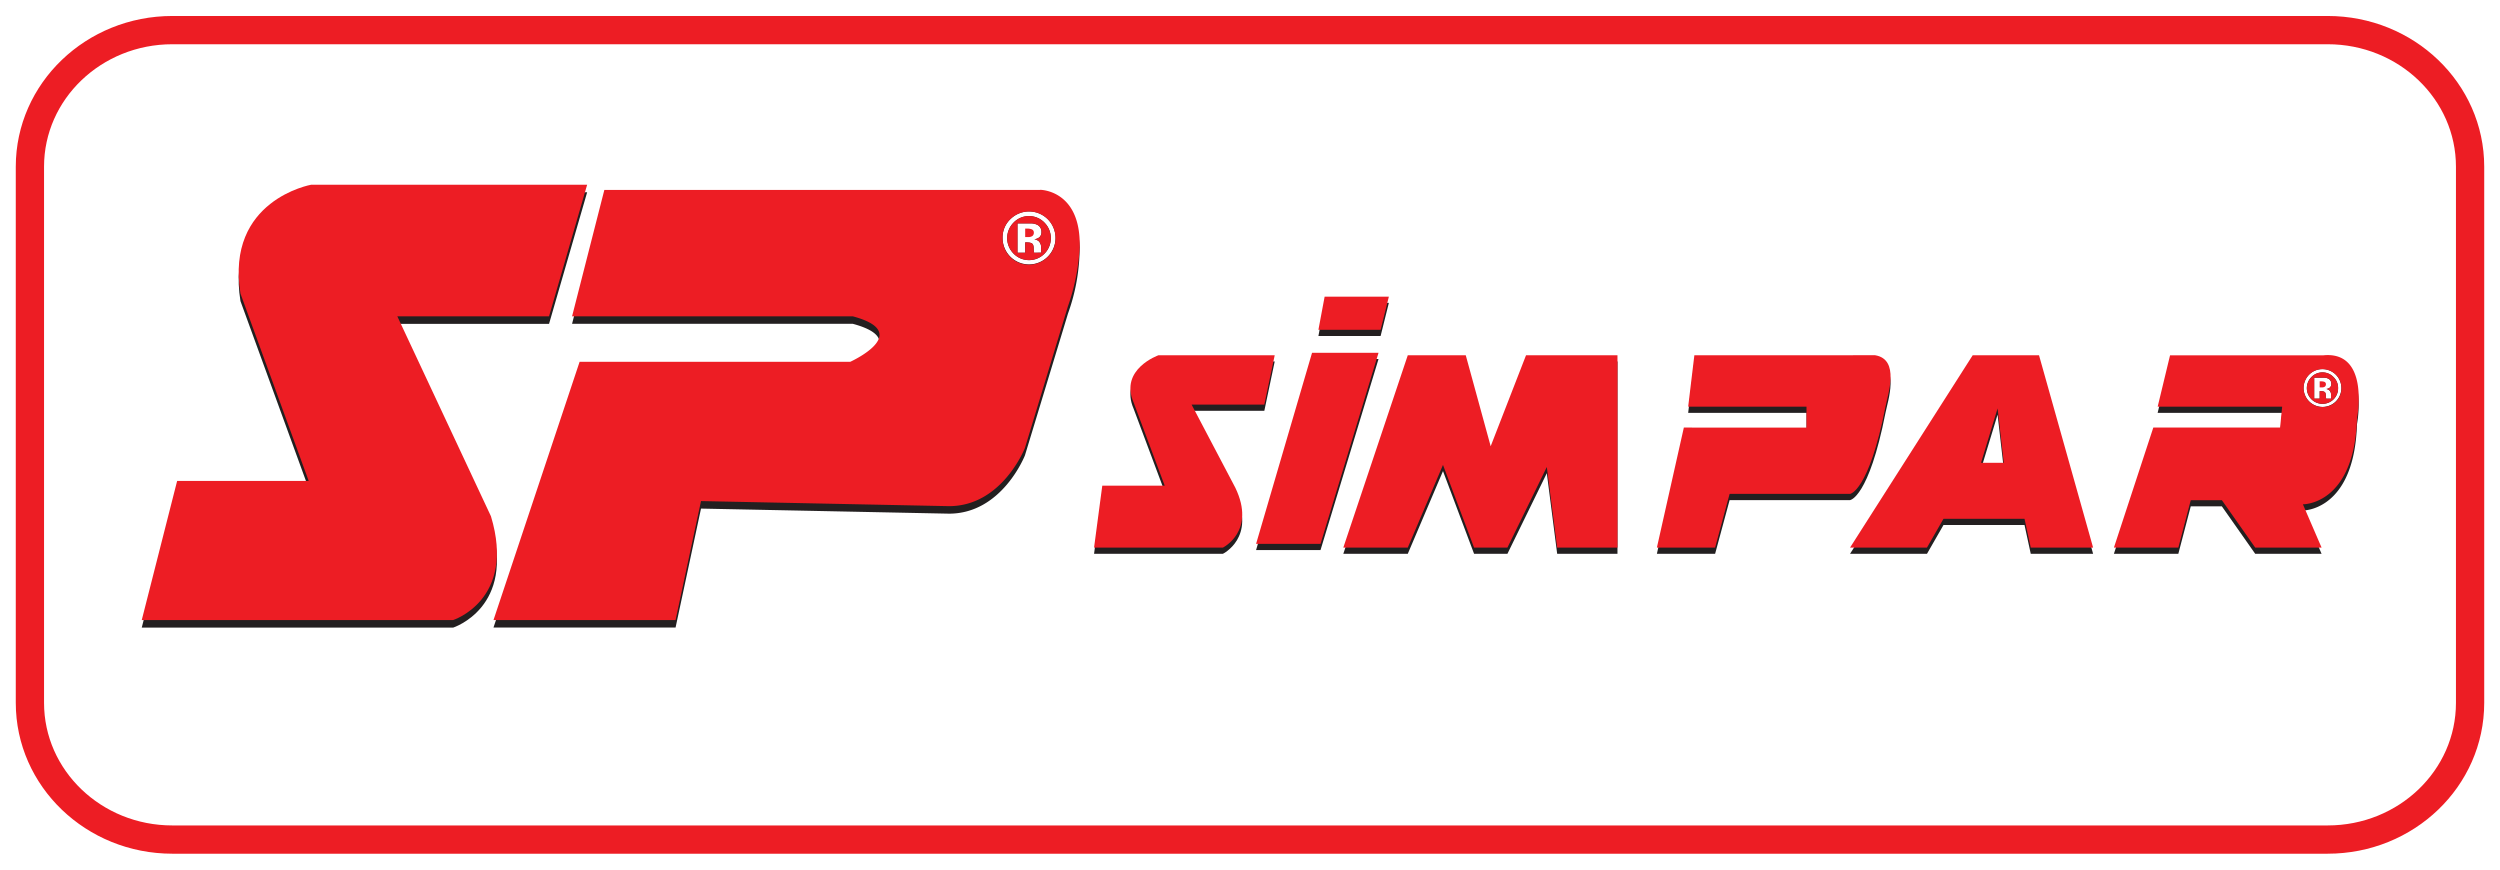 <svg xmlns="http://www.w3.org/2000/svg" xmlns:xlink="http://www.w3.org/1999/xlink" width="265.367" height="92.31" viewBox="0 0 265.367 92.31">
  <defs>
    <clipPath id="clip-path">
      <rect id="Rectangle_29" data-name="Rectangle 29" width="265.367" height="92.31" transform="translate(-5)" fill="none"/>
    </clipPath>
  </defs>
  <g id="Group_154" data-name="Group 154" transform="translate(-57 -44)">
    <g id="Group_150" data-name="Group 150" transform="translate(62 44)" clip-path="url(#clip-path)">
      <path id="Path_16862" data-name="Path 16862" d="M70.781,66.732c0-8.011,6.771-14.5,15.119-14.5H314.679c8.352,0,15.119,6.494,15.119,14.5v56.91c0,8.015-6.767,14.512-15.119,14.512H85.9c-8.348,0-15.119-6.5-15.119-14.512Z" transform="translate(-72.606 -49.036)" fill="none" stroke="#ed1d24" stroke-width="3"/>
      <path id="Path_16863" data-name="Path 16863" d="M87.9,142.833h33.05s6.7-2.147,4.018-11.017l-9.941-21.227h16.107l4.044-13.967H105.885s-9.116,1.609-7.506,11.554l7.241,19.886H91.657Z" transform="translate(-77.854 -76.212)" fill="#231f20" fill-rule="evenodd"/>
      <path id="Path_16864" data-name="Path 16864" d="M328.7,103.835a2.282,2.282,0,0,0-3.293,0,2.327,2.327,0,0,0,.016,3.285,2.285,2.285,0,0,0,3.27,0,2.332,2.332,0,0,0,.008-3.281m-1.1,3.188a1.958,1.958,0,0,1-.05-.427,1.124,1.124,0,0,0-.05-.384.357.357,0,0,0-.229-.225.811.811,0,0,0-.275-.054l-.178-.012h-.171v1.1h-.822v-3.115c.194,0,.481,0,.869,0s.6,0,.64,0a1.529,1.529,0,0,1,.621.163.8.8,0,0,1,.415.741.7.7,0,0,1-.221.57,1.047,1.047,0,0,1-.539.209,1.049,1.049,0,0,1,.442.178.851.851,0,0,1,.279.7v.368a.563.563,0,0,1,.019.093l.027.081Z" transform="translate(-222.828 -80.196)" fill="#231f20" fill-rule="evenodd"/>
      <path id="Path_16865" data-name="Path 16865" d="M246.384,103.408c-.182-5.4-4.193-5.4-4.193-5.4h-46.27l-3.216,12.626-.206.8h29.8c1.722.462,2.517,1.016,2.754,1.583v0c.659,1.575-3.022,3.243-3.022,3.243H193.3l-8.875,26.613-.268.8h19.328l2.7-12.626,26.326.539c5.648,0,8.06-6.191,8.06-6.191l4.565-15.038a20.772,20.772,0,0,0,1.241-6.959m-7.3-3.126a2.811,2.811,0,0,1,4.74,2.044,2.81,2.81,0,1,1-5.62,0,2.668,2.668,0,0,1,.88-2.044" transform="translate(-136.776 -77.062)" fill="#231f20" fill-rule="evenodd"/>
      <path id="Path_16866" data-name="Path 16866" d="M87.9,140.764h33.05s6.7-2.147,4.018-11.017l-9.941-21.227h16.107l4.044-13.967H105.885s-9.116,1.613-7.506,11.554l7.241,19.886H91.657Z" transform="translate(-77.854 -74.945)" fill="#ed1d24" fill-rule="evenodd"/>
      <path id="Path_16867" data-name="Path 16867" d="M330.579,106.972a.434.434,0,0,1-.159.372.79.79,0,0,1-.446.112h-.314v-.9h.19a1.36,1.36,0,0,1,.477.066.356.356,0,0,1,.252.353" transform="translate(-225.84 -82.29)" fill="#ed1d24" fill-rule="evenodd"/>
      <path id="Path_16868" data-name="Path 16868" d="M242.653,99.44a2.282,2.282,0,0,0-3.293,0,2.327,2.327,0,0,0,.016,3.285,2.285,2.285,0,0,0,3.27,0,2.332,2.332,0,0,0,.008-3.281m-1.1,3.188a1.96,1.96,0,0,1-.05-.427,1.124,1.124,0,0,0-.05-.384.357.357,0,0,0-.229-.225.81.81,0,0,0-.275-.054l-.178-.012H240.6v1.1h-.822V99.514c.194,0,.481,0,.869,0s.6,0,.64,0a1.529,1.529,0,0,1,.621.163.8.8,0,0,1,.415.741.7.7,0,0,1-.221.57,1.047,1.047,0,0,1-.539.209,1.048,1.048,0,0,1,.442.178.851.851,0,0,1,.279.7v.368a.56.56,0,0,1,.019.093l.027.081Zm1.1-3.188a2.282,2.282,0,0,0-3.293,0,2.327,2.327,0,0,0,.016,3.285,2.285,2.285,0,0,0,3.27,0,2.332,2.332,0,0,0,.008-3.281m-1.1,3.188a1.96,1.96,0,0,1-.05-.427,1.124,1.124,0,0,0-.05-.384.357.357,0,0,0-.229-.225.81.81,0,0,0-.275-.054l-.178-.012H240.6v1.1h-.822V99.514c.194,0,.481,0,.869,0s.6,0,.64,0a1.529,1.529,0,0,1,.621.163.8.8,0,0,1,.415.741.7.7,0,0,1-.221.57,1.047,1.047,0,0,1-.539.209,1.048,1.048,0,0,1,.442.178.851.851,0,0,1,.279.7v.368a.56.56,0,0,1,.019.093l.027.081Zm.64-6.675h-46.27L192.5,109.378h29.8c2.537.679,3.064,1.559,2.754,2.385v0c-.485,1.292-3.022,2.44-3.022,2.44H193.3l-9.142,27.415h19.328l2.7-12.629,26.326.539c5.648,0,8.06-6.187,8.06-6.187l4.565-15.038a22.62,22.62,0,0,0,1.241-6.16c.206-6.194-4.193-6.194-4.193-6.194m.784,7.133a2.8,2.8,0,0,1-4.775-2.021,2.668,2.668,0,0,1,.88-2.044,2.811,2.811,0,0,1,4.74,2.044,2.706,2.706,0,0,1-.846,2.021m-1.963-4.348a2.211,2.211,0,0,0-1.652.7,2.327,2.327,0,0,0,.016,3.285,2.285,2.285,0,0,0,3.27,0,2.332,2.332,0,0,0,.008-3.281,2.222,2.222,0,0,0-1.641-.7m.539,3.89a1.96,1.96,0,0,1-.05-.427,1.124,1.124,0,0,0-.05-.384.357.357,0,0,0-.229-.225.81.81,0,0,0-.275-.054l-.178-.012H240.6v1.1h-.822V99.514c.194,0,.481,0,.869,0s.6,0,.64,0a1.529,1.529,0,0,1,.621.163.8.8,0,0,1,.415.741.7.7,0,0,1-.221.57,1.047,1.047,0,0,1-.539.209,1.048,1.048,0,0,1,.442.178.851.851,0,0,1,.279.7v.368a.56.56,0,0,1,.019.093l.027.081Zm1.1-3.188a2.282,2.282,0,0,0-3.293,0,2.327,2.327,0,0,0,.016,3.285,2.285,2.285,0,0,0,3.27,0,2.332,2.332,0,0,0,.008-3.281m-1.1,3.188a1.96,1.96,0,0,1-.05-.427,1.124,1.124,0,0,0-.05-.384.357.357,0,0,0-.229-.225.81.81,0,0,0-.275-.054l-.178-.012H240.6v1.1h-.822V99.514c.194,0,.481,0,.869,0s.6,0,.64,0a1.529,1.529,0,0,1,.621.163.8.8,0,0,1,.415.741.7.7,0,0,1-.221.57,1.047,1.047,0,0,1-.539.209,1.048,1.048,0,0,1,.442.178.851.851,0,0,1,.279.7v.368a.56.56,0,0,1,.019.093l.027.081Zm1.1-3.188a2.282,2.282,0,0,0-3.293,0,2.327,2.327,0,0,0,.016,3.285,2.285,2.285,0,0,0,3.27,0,2.332,2.332,0,0,0,.008-3.281m-1.1,3.188a1.96,1.96,0,0,1-.05-.427,1.124,1.124,0,0,0-.05-.384.357.357,0,0,0-.229-.225.81.81,0,0,0-.275-.054l-.178-.012H240.6v1.1h-.822V99.514c.194,0,.481,0,.869,0s.6,0,.64,0a1.529,1.529,0,0,1,.621.163.8.8,0,0,1,.415.741.7.7,0,0,1-.221.57,1.047,1.047,0,0,1-.539.209,1.048,1.048,0,0,1,.442.178.851.851,0,0,1,.279.7v.368a.56.56,0,0,1,.019.093l.027.081Z" transform="translate(-136.776 -75.801)" fill="#ed1d24" fill-rule="evenodd"/>
      <path id="Path_16869" data-name="Path 16869" d="M367.683,142.916H355.344s-4.177,1.477-2.637,5.016l3.3,8.822h-6.626l-.873,6.578h13.676s3.543-1.738,1.318-6.357l-4.641-8.822h7.72Z" transform="translate(-237.377 -104.548)" fill="#231f20" fill-rule="evenodd"/>
      <path id="Path_16870" data-name="Path 16870" d="M398.787,142.239h7.057l-6.158,20.28h-6.84Z" transform="translate(-264.517 -104.134)" fill="#231f20" fill-rule="evenodd"/>
      <path id="Path_16871" data-name="Path 16871" d="M409.906,130.395h6.6l.877-3.521h-6.818Z" transform="translate(-274.96 -94.728)" fill="#231f20" fill-rule="evenodd"/>
      <path id="Path_16872" data-name="Path 16872" d="M423.56,142.916l-6.843,20.417h6.843l3.738-8.781,3.3,8.781h3.539l4.181-8.556,1.1,8.556h6.4V142.916h-9.706l-3.753,9.657-2.645-9.657Z" transform="translate(-279.129 -104.548)" fill="#231f20" fill-rule="evenodd"/>
      <path id="Path_16873" data-name="Path 16873" d="M506.506,142.916l-.656,5.455h12.56v2.221H505.39l-2.862,12.741h6.18l1.54-5.7h12.781s1.986-.218,3.764-9.264c.251-1.293,1.554-5.016-1.1-5.455Z" transform="translate(-331.655 -104.548)" fill="#231f20" fill-rule="evenodd"/>
      <path id="Path_16874" data-name="Path 16874" d="M683.225,146.417a1.626,1.626,0,0,0-2.354,0,1.657,1.657,0,0,0,.012,2.347,1.657,1.657,0,0,0,2.343,0,1.627,1.627,0,0,0,.481-1.187,1.579,1.579,0,0,0-.481-1.16m-.784,2.281a1.385,1.385,0,0,1-.039-.31,1.131,1.131,0,0,0-.035-.275.272.272,0,0,0-.167-.159.5.5,0,0,0-.19-.039l-.132-.008h-.124v.791h-.582v-2.226h1.078a1.066,1.066,0,0,1,.438.116.56.56,0,0,1,.295.531.473.473,0,0,1-.155.407.691.691,0,0,1-.38.147.737.737,0,0,1,.314.132.591.591,0,0,1,.194.5v.264a.608.608,0,0,0,.019.062l.016.07Z" transform="translate(-440.528 -106.383)" fill="#231f20" fill-rule="evenodd"/>
      <path id="Path_16875" data-name="Path 16875" d="M653.57,147.143c-.054-2.017-.718-4.538-3.72-4.263l-16.3,0-1.156,4.8-.159.656h13.215l-.217,2.219h-13.46l-3.964,12.083-.217.659h6.838l1.319-5.039h3.3l3.541,5.039h7.044l-.283-.659-1.7-3.937s.1,0,.275-.019c1.105-.128,5.221-1.137,5.469-9.142a12.107,12.107,0,0,0,.175-2.4m-5.221-2.9a1.983,1.983,0,0,1,1.381-.547,2.007,2.007,0,1,1,0,4.015,2.011,2.011,0,0,1-1.381-3.468" transform="translate(-408.208 -104.514)" fill="#231f20" fill-rule="evenodd"/>
      <path id="Path_16876" data-name="Path 16876" d="M571.048,148.559l-1.757,5.775h2.416Zm-2.641-5.643-13.02,20.417h8.166l1.753-3.057h8.6l.663,3.057h6.619l-5.742-20.417Z" transform="translate(-364.011 -104.548)" fill="#231f20" fill-rule="evenodd"/>
      <path id="Path_16877" data-name="Path 16877" d="M367.683,141.219H355.344s-4.177,1.477-2.637,5.016l3.3,8.826h-6.626l-.873,6.575h13.676s3.543-1.735,1.318-6.357l-4.641-8.822h7.72Z" transform="translate(-237.377 -103.51)" fill="#ed1d24" fill-rule="evenodd"/>
      <path id="Path_16878" data-name="Path 16878" d="M398.787,140.542h7.057l-6.158,20.284h-6.84Z" transform="translate(-264.517 -103.095)" fill="#ed1d24" fill-rule="evenodd"/>
      <path id="Path_16879" data-name="Path 16879" d="M409.906,128.7h6.6l.877-3.521h-6.818Z" transform="translate(-274.96 -93.69)" fill="#ed1d24" fill-rule="evenodd"/>
      <path id="Path_16880" data-name="Path 16880" d="M423.56,141.219l-6.843,20.417h6.843l3.738-8.777,3.3,8.777h3.539l4.181-8.556,1.1,8.556h6.4V141.219h-9.706l-3.753,9.657-2.645-9.657Z" transform="translate(-279.129 -103.509)" fill="#ed1d24" fill-rule="evenodd"/>
      <path id="Path_16881" data-name="Path 16881" d="M506.506,141.219l-.656,5.459h12.56v2.217H505.39l-2.862,12.741h6.18l1.54-5.7h12.781s1.986-.218,3.764-9.26c.251-1.3,1.554-5.02-1.1-5.459Z" transform="translate(-331.655 -103.51)" fill="#ed1d24" fill-rule="evenodd"/>
      <path id="Path_16882" data-name="Path 16882" d="M684.569,148.662a.3.3,0,0,1-.109.26.55.55,0,0,1-.326.085h-.225v-.644h.144a.927.927,0,0,1,.341.047.252.252,0,0,1,.175.252" transform="translate(-442.682 -107.883)" fill="#ed1d24" fill-rule="evenodd"/>
      <path id="Path_16883" data-name="Path 16883" d="M650.906,143.514a1.626,1.626,0,0,0-2.354,0,1.657,1.657,0,0,0,.012,2.347,1.657,1.657,0,0,0,2.343,0,1.627,1.627,0,0,0,.481-1.187,1.579,1.579,0,0,0-.481-1.16m-.784,2.281a1.377,1.377,0,0,1-.039-.31,1.129,1.129,0,0,0-.035-.275.271.271,0,0,0-.167-.159.5.5,0,0,0-.19-.039L649.56,145h-.124v.791h-.582v-2.226h1.078a1.067,1.067,0,0,1,.438.116.56.56,0,0,1,.295.531.473.473,0,0,1-.155.407.691.691,0,0,1-.38.147.738.738,0,0,1,.314.132.591.591,0,0,1,.194.5v.264a.618.618,0,0,0,.019.062l.016.07Zm.784-2.281a1.626,1.626,0,0,0-2.354,0,1.657,1.657,0,0,0,.012,2.347,1.657,1.657,0,0,0,2.343,0,1.627,1.627,0,0,0,.481-1.187,1.579,1.579,0,0,0-.481-1.16m-.784,2.281a1.377,1.377,0,0,1-.039-.31,1.129,1.129,0,0,0-.035-.275.271.271,0,0,0-.167-.159.5.5,0,0,0-.19-.039L649.56,145h-.124v.791h-.582v-2.226h1.078a1.067,1.067,0,0,1,.438.116.56.56,0,0,1,.295.531.473.473,0,0,1-.155.407.691.691,0,0,1-.38.147.738.738,0,0,1,.314.132.591.591,0,0,1,.194.5v.264a.618.618,0,0,0,.019.062l.016.07Zm-.272-4.6-16.3,0-1.315,5.454h13.215l-.066.656-.151,1.559h-13.46l-4.181,12.742h6.838l1.319-5.035h3.3l3.541,5.035h7.044l-1.707-3.956-.275-.64s5.461.1,5.745-9.162a11.549,11.549,0,0,0,.175-1.738c.066-2.071-.38-5.221-3.72-4.918m1.292,4.926a1.968,1.968,0,0,1-1.412.562,2.011,2.011,0,0,1-1.381-3.468,1.983,1.983,0,0,1,1.381-.547,2.019,2.019,0,0,1,1.412,3.452m-1.412-3.107a1.562,1.562,0,0,0-1.179.5,1.657,1.657,0,0,0,.012,2.347,1.657,1.657,0,0,0,2.343,0,1.627,1.627,0,0,0,.481-1.187,1.579,1.579,0,0,0-.481-1.16,1.554,1.554,0,0,0-1.175-.5m.392,2.785a1.377,1.377,0,0,1-.039-.31,1.129,1.129,0,0,0-.035-.275.271.271,0,0,0-.167-.159.5.5,0,0,0-.19-.039L649.56,145h-.124v.791h-.582v-2.226h1.078a1.067,1.067,0,0,1,.438.116.56.56,0,0,1,.295.531.473.473,0,0,1-.155.407.691.691,0,0,1-.38.147.738.738,0,0,1,.314.132.591.591,0,0,1,.194.5v.264a.618.618,0,0,0,.019.062l.016.07Zm.784-2.281a1.626,1.626,0,0,0-2.354,0,1.657,1.657,0,0,0,.012,2.347,1.657,1.657,0,0,0,2.343,0,1.627,1.627,0,0,0,.481-1.187,1.579,1.579,0,0,0-.481-1.16m-.784,2.281a1.377,1.377,0,0,1-.039-.31,1.129,1.129,0,0,0-.035-.275.271.271,0,0,0-.167-.159.5.5,0,0,0-.19-.039L649.56,145h-.124v.791h-.582v-2.226h1.078a1.067,1.067,0,0,1,.438.116.56.56,0,0,1,.295.531.473.473,0,0,1-.155.407.691.691,0,0,1-.38.147.738.738,0,0,1,.314.132.591.591,0,0,1,.194.5v.264a.618.618,0,0,0,.019.062l.016.07Zm.784-2.281a1.626,1.626,0,0,0-2.354,0,1.657,1.657,0,0,0,.012,2.347,1.657,1.657,0,0,0,2.343,0,1.627,1.627,0,0,0,.481-1.187,1.579,1.579,0,0,0-.481-1.16m-.784,2.281a1.377,1.377,0,0,1-.039-.31,1.129,1.129,0,0,0-.035-.275.271.271,0,0,0-.167-.159.5.5,0,0,0-.19-.039L649.56,145h-.124v.791h-.582v-2.226h1.078a1.067,1.067,0,0,1,.438.116.56.56,0,0,1,.295.531.473.473,0,0,1-.155.407.691.691,0,0,1-.38.147.738.738,0,0,1,.314.132.591.591,0,0,1,.194.5v.264a.618.618,0,0,0,.019.062l.016.07Z" transform="translate(-408.208 -103.48)" fill="#ed1d24" fill-rule="evenodd"/>
      <path id="Path_16884" data-name="Path 16884" d="M571.048,146.862l-1.757,5.775h2.416Zm-2.641-5.643-13.02,20.417h8.166l1.753-3.057h8.6l.663,3.057h6.619l-5.742-20.417Z" transform="translate(-364.011 -103.51)" fill="#ed1d24" fill-rule="evenodd"/>
    </g>
  </g>
</svg>
